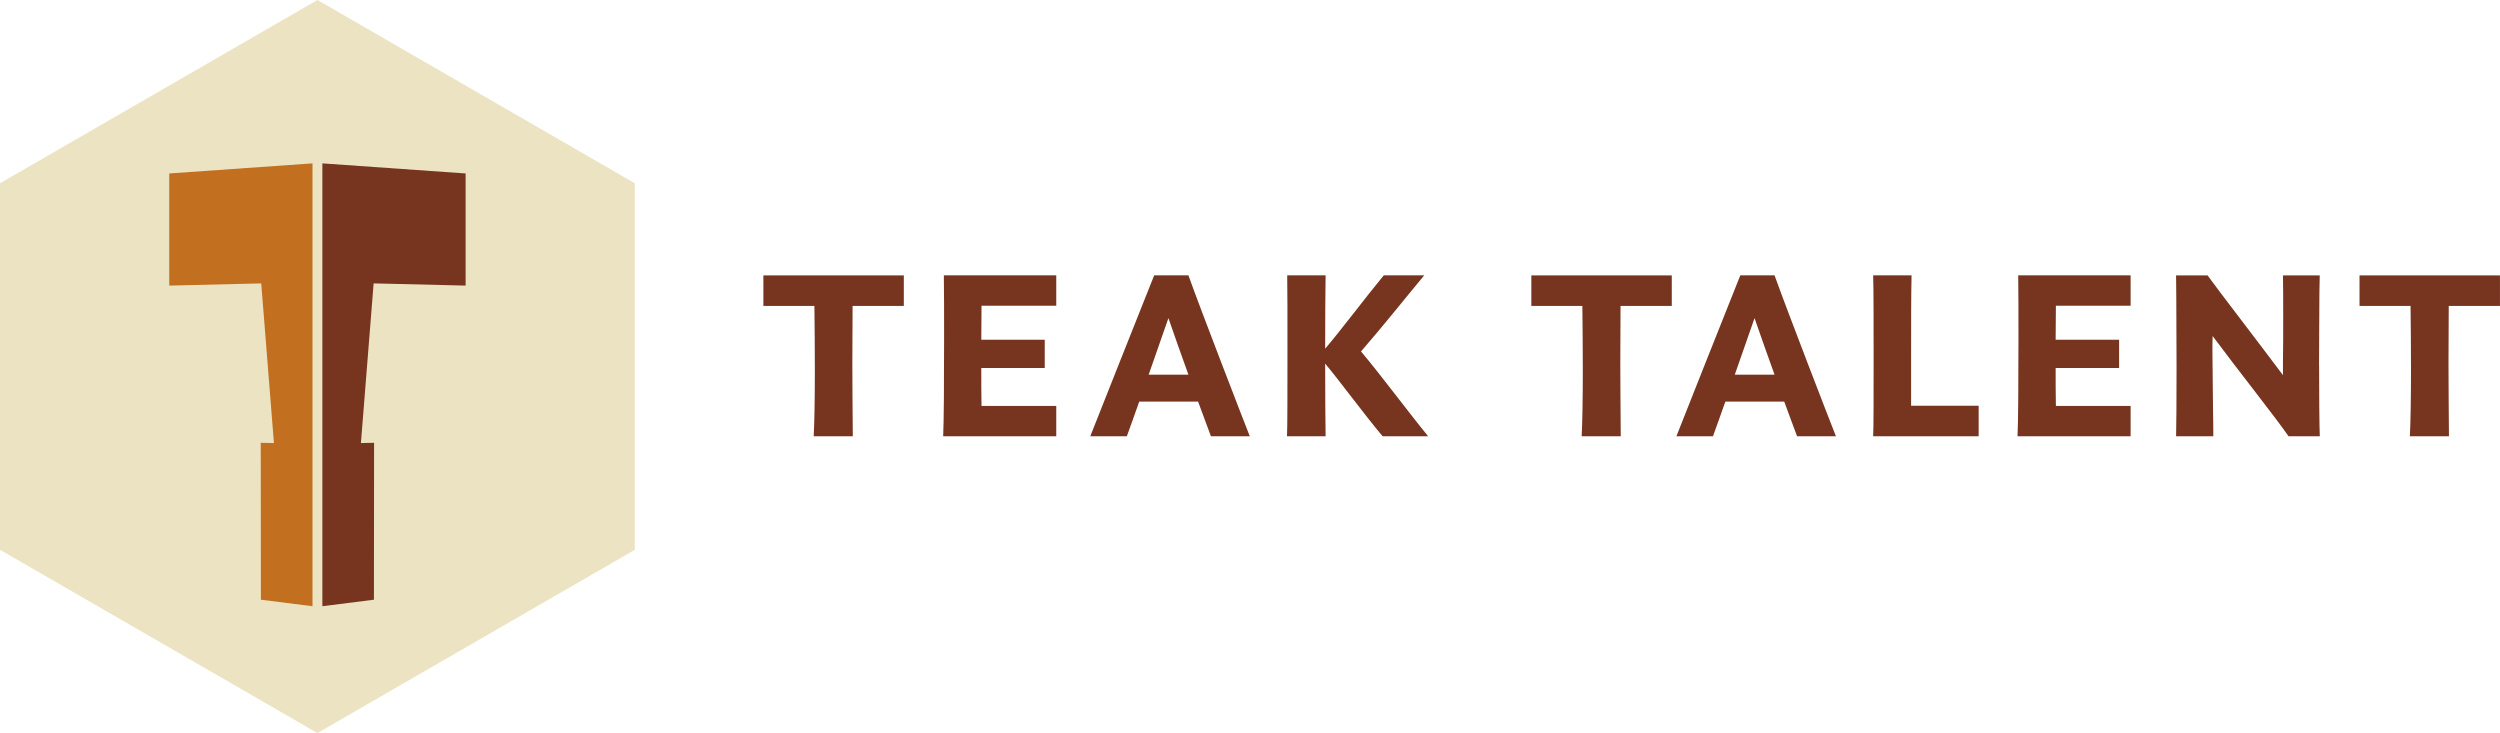 <?xml version="1.0" encoding="UTF-8"?> <svg xmlns="http://www.w3.org/2000/svg" id="Layer_2" version="1.1" viewBox="0 0 830.03 243.38"><defs><style> .st0 { fill: #ece3c3; } .st1 { fill: #c26f1f; } .st2 { fill: #77351f; } </style></defs><g id="Components"><g id="a5f46f88-89cc-4411-a18b-42e30d08cf2a_1"><polygon class="st0" points="210.77 182.54 210.77 60.85 105.39 0 0 60.85 0 182.54 105.39 243.38 210.77 182.54"></polygon><polygon class="st2" points="107.03 54.24 107.03 201.27 124.15 199.11 124.2 147.01 119.83 147.1 124.05 94.09 154.59 94.82 154.59 57.59 107.03 54.24"></polygon><polygon class="st1" points="56.19 57.59 56.19 94.82 86.73 94.09 90.95 147.1 86.57 147.01 86.62 199.11 103.75 201.27 103.75 54.24 56.19 57.59"></polygon><path class="st2" d="M300.09,101.58h-17.02c0,7.33-.08,13.2-.08,19,0,7.25.08,14.35.15,24.27h-12.98c.23-3.97.38-12.75.38-21.98,0-7.48-.08-15.34-.15-21.29h-16.94v-10.15h46.63v10.15h0Z"></path><path class="st2" d="M350.69,101.5h-24.81c0,3.51-.08,7.4-.08,11.3h21.07v9.39h-21.07c0,4.5,0,8.85.08,12.59h24.81v10.07h-37.55c.23-4.12.31-18.55.31-31.98,0-8.47,0-16.56-.08-21.45h37.32v10.08h0Z"></path><path class="st2" d="M402.05,144.85c-1.07-2.75-2.52-6.87-4.27-11.52h-19.54c-1.53,4.27-2.9,8.24-4.12,11.52h-12.14c0-.15,19.16-48.24,21.22-53.43h11.37c4.2,11.75,18.85,49.61,20.38,53.43h-12.9ZM394.57,124.4c-2.29-6.33-4.66-13.05-6.64-18.78-2.06,5.8-4.35,12.36-6.56,18.78h13.2Z"></path><path class="st2" d="M459.05,144.85c-6.18-7.33-14.43-18.62-19.08-24.12,0,9.85.08,19.69.15,24.12h-12.82c.15-2.44.15-15.65.15-28.47,0-10.53,0-20.84-.08-24.96h12.75c-.08,4.43-.15,14.43-.15,24.35,5.04-5.88,13.81-17.55,19.46-24.35h13.43c-6.11,7.33-14.12,17.4-20.99,25.26,6.87,8.17,15.72,20.15,22.29,28.16h-15.11,0Z"></path><path class="st2" d="M555.06,101.58h-17.02c0,7.33-.08,13.2-.08,19,0,7.25.08,14.35.15,24.27h-12.98c.23-3.97.38-12.75.38-21.98,0-7.48-.08-15.34-.15-21.29h-16.94v-10.15h46.63v10.15h0Z"></path><path class="st2" d="M596.65,144.85c-1.07-2.75-2.52-6.87-4.27-11.52h-19.54c-1.53,4.27-2.9,8.24-4.12,11.52h-12.14c0-.15,19.16-48.24,21.22-53.43h11.37c4.2,11.75,18.85,49.61,20.38,53.43h-12.9ZM589.17,124.4c-2.29-6.33-4.66-13.05-6.64-18.78-2.06,5.8-4.35,12.36-6.56,18.78h13.2Z"></path><path class="st2" d="M656.94,134.7v10.15h-35.03c.15-2.44.15-13.66.15-25.34s0-23.81-.15-28.09h12.75c-.15,6.33-.15,16.79-.15,26.87v16.41h22.44,0Z"></path><path class="st2" d="M707.39,101.5h-24.81c0,3.51-.08,7.4-.08,11.3h21.07v9.39h-21.07c0,4.5,0,8.85.08,12.59h24.81v10.07h-37.55c.23-4.12.31-18.55.31-31.98,0-8.47,0-16.56-.08-21.45h37.32v10.08h0Z"></path><path class="st2" d="M769.97,121.19c0,10.3.08,20.07.23,23.66h-10.38c-3.82-5.65-17.17-22.44-25.19-33.28-.08,1.45-.08,2.98-.08,4.88,0,4.5.15,9.39.15,14.43,0,5.88.15,7.48.15,13.97h-12.36c.08-2.06.15-12.14.15-23.05,0-7.56-.08-15.42-.08-21.52,0-4.43-.08-7.71-.08-8.85h10.46c3.21,4.5,15.95,20.99,25.03,33.12v-4.58c.08-6.33.08-7.48.08-14.73,0-5.34,0-10.23-.08-13.81h12.21c-.08,2.75-.15,7.56-.15,13.28,0,5.11-.08,10.84-.08,16.49h0Z"></path><path class="st2" d="M830.03,101.58h-17.02c0,7.33-.08,13.2-.08,19,0,7.25.08,14.35.15,24.27h-12.98c.23-3.97.38-12.75.38-21.98,0-7.48-.08-15.34-.15-21.29h-16.94v-10.15h46.63v10.15h0Z"></path></g></g></svg> 